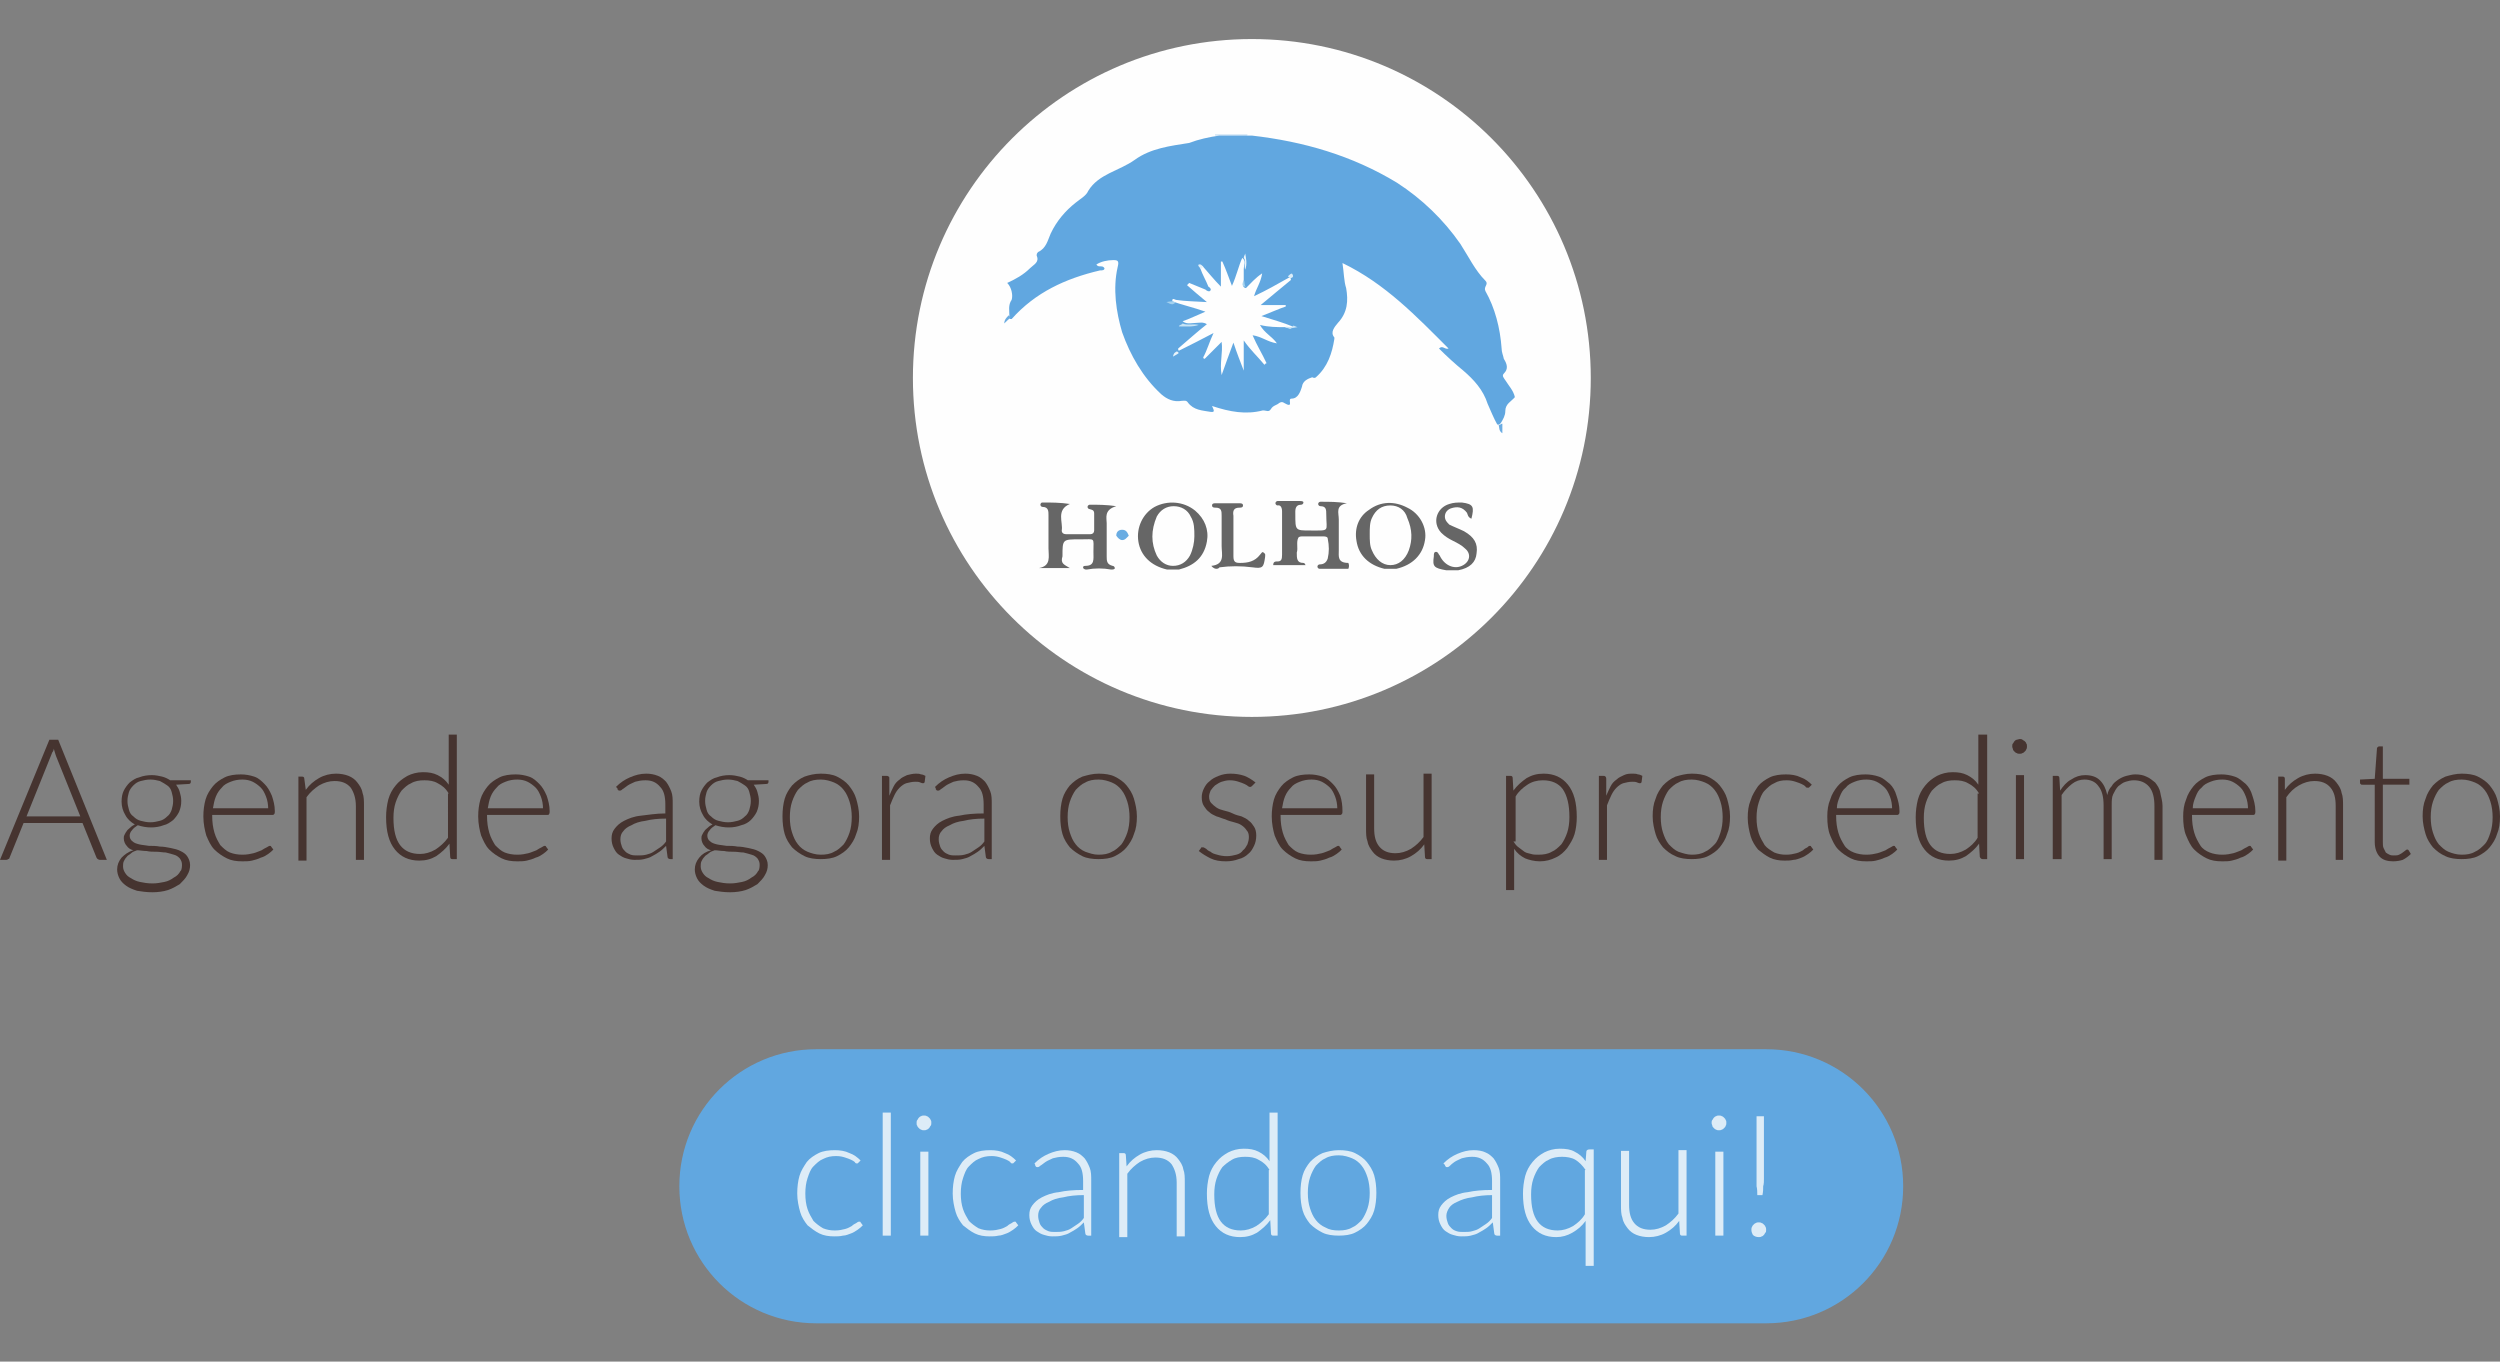 <?xml version="1.0" encoding="utf-8"?>
<!-- Generator: Adobe Illustrator 23.0.5, SVG Export Plug-In . SVG Version: 6.00 Build 0)  -->
<svg version="1.1" id="Camada_1" xmlns="http://www.w3.org/2000/svg" xmlns:xlink="http://www.w3.org/1999/xlink" x="0px" y="0px"
	 viewBox="0 0 339.3 184.8" style="enable-background:new 0 0 339.3 184.8;" xml:space="preserve">
<rect x="0" y="0" width="339.3" height="184.8" fill="#808080" stroke="none"/>
<style type="text/css">
	.st0{fill:#61A7E0;}
	.st1{fill:#FEFEFE;}
	.st2{fill:#D7E8F6;}
	.st3{fill:#666666;}
	.st4{fill:#69ACE2;}
	.st5{fill:#6BACE2;}
	.st6{fill:#C8E4F5;}
	.st7{fill:#EEF6FB;}
	.st8{fill:#CCE6F6;}
	.st9{fill:#A3D1EF;}
	.st10{fill:#A5D3EF;}
	.st11{fill:#E9F4FB;}
	.st12{fill:#E5F2FA;}
	.st13{fill:#DBEDF8;}
	.st14{fill:#463430;}
	.st15{fill:#DDECF7;}
</style>
<g>
	<path class="st0" d="M239.7,179.6H110.8c-10.3,0-18.6-8.3-18.6-18.6l0,0c0-10.3,8.3-18.6,18.6-18.6h128.9
		c10.3,0,18.6,8.3,18.6,18.6l0,0C258.3,171.3,250,179.6,239.7,179.6z"/>
</g>
<g>
	<circle class="st1" cx="169.9" cy="51.3" r="46"/>
	<g id="_x32_do4qt.tif_2_">
		<g>
			<path class="st2" d="M164.9,18.4v-0.2c1.4,0,3,0,4.4,0v0.2C167.9,19,166.3,19,164.9,18.4z"/>
			<g>
				<path class="st0" d="M165.5,18.4c1.4,0,3,0,4.4,0c7,0.8,13.6,2.7,19.7,6.4c3.4,2.2,6.3,5,8.6,8.3c1.1,1.7,2,3.6,3.4,5
					c0.5,0.5-0.3,0.8,0,1.4c1.3,2.3,2,5,2.2,7.8c0,0.5,0.2,0.9,0.3,1.4c0.5,0.8,0.6,1.4,0,2c-0.3,0.3,0,0.6,0.2,0.9
					c0.5,0.8,1.1,1.4,1.3,2.3c-0.5,0.6-1.3,0.9-1.3,1.9c0,0.6-0.3,1.1-0.6,1.6c-0.2,0.2-0.2,0.3-0.5,0.2c-0.5-0.9-0.9-1.9-1.3-2.8
					c-0.6-1.9-1.9-3.3-3.3-4.5c-1.1-0.9-2.2-1.9-3.3-3c0.5-0.5,0.8,0.2,1.3,0c-4.4-4.4-8.6-8.8-14.4-11.6c0.2,1.3,0.2,2.5,0.5,3.4
					c0.3,1.7,0.2,3.3-1.1,4.7c-0.5,0.6-1.1,1.3-0.5,2v0.2c-0.3,1.9-0.9,3.8-2.5,5.2c-0.2,0.2-0.5,0-0.5,0c-0.6,0.2-1.3,0.5-1.4,1.3
					c-0.2,0.6-0.5,1.6-1.4,1.6c-0.6,0,0.2,1.1-0.6,0.8c-0.5-0.2-0.6-0.5-1.1-0.2c-0.3,0.3-0.8,0.3-1.1,0.8c-0.3,0.5-0.6,0.2-1.1,0.2
					c-2.3,0.6-4.5,0.2-6.9-0.6c0.2,0.5,0.5,0.9-0.2,0.8c-1.1-0.2-2.3-0.2-3.1-1.3c-0.2-0.3-0.5-0.2-0.8-0.2c-1.1,0.2-2-0.2-2.8-0.9
					c-2.5-2.3-4.2-5.3-5.3-8.4c-0.8-2.7-1.3-5.9-0.6-8.9c0.2-0.8,0-0.9-0.6-0.9c-0.8,0-1.7,0.2-2.3,0.6c0.3,0.5,0.8,0,1.1,0.5
					c0,0.3-0.3,0.3-0.6,0.3c-4.7,1.1-8.8,3-12,6.6c-0.3,0-0.3,0-0.3-0.3c0-0.8-0.2-1.6,0.3-2.3c0.2-0.6,0-1.7-0.6-2.3
					c1.1-0.5,2.2-1.1,3.1-2c0.5-0.5,1.3-0.8,0.9-1.7c0-0.2,0-0.3,0.2-0.5c1.1-0.5,1.3-1.6,1.7-2.5c0.8-1.7,2-3.1,3.4-4.2
					c0.6-0.5,1.4-0.9,1.7-1.6c1.4-2.3,4.2-2.7,6.3-4.2c2.2-1.6,4.9-1.9,7.4-2.3C162.7,18.9,164.1,18.6,165.5,18.4z"/>
				<path class="st3" d="M183,77.2c-1.3,0-2.7,0-3.9,0c-0.2,0-0.3-0.2-0.3-0.3c0-0.2,0.2-0.3,0.3-0.3c0.5,0,0.9-0.2,1.1-0.8
					c0.2-0.9,0.2-1.7,0-2.7c0-0.3-0.5-0.3-0.6-0.3c-0.9,0-1.9,0-2.8,0c-0.2,0-0.5,0-0.6,0.2c-0.3,0.6,0,1.4-0.2,2
					c0,0.8,0,1.4,0.9,1.4c0.2,0,0.2,0.2,0.3,0.3c-1.6,0-3,0-4.4,0c0-0.5,0.3-0.5,0.6-0.5c0.5,0,0.6-0.3,0.6-0.9c0-2,0-3.9,0-5.9
					c0-0.5-0.2-0.9-0.6-0.8c-0.2,0-0.3-0.2-0.3-0.3c0-0.2,0.2-0.3,0.3-0.3c0.9,0,2,0,3,0c0.2,0,0.5,0,0.5,0.2c0,0.2-0.2,0.3-0.3,0.3
					c-0.9,0-0.8,0.8-0.8,1.3c0,2.2,0,2.2,2,2.2c2.8,0,2.2,0.2,2.2-2.2c0-0.6,0-1.1-0.8-1.1c-0.2,0-0.3-0.2-0.3-0.3
					c0-0.2,0.2-0.3,0.3-0.3c1.3,0,2.3,0,3.6,0.2c-1.6,0.3-1.1,1.3-1.1,2.2c0,1.4,0,2.8,0,4.2c0,0.8-0.2,1.7,1.3,1.7
					C183.2,76.9,183,77.1,183,77.2z"/>
				<path class="st3" d="M145.2,77.1c-1.4,0-2.8,0-4.2,0c1.7-0.3,1.3-1.6,1.3-2.7c0-1.6,0-3,0-4.5c0-0.5,0-1.1-0.8-1.1
					c-0.2,0-0.3-0.2-0.3-0.3c0-0.2,0.2-0.3,0.2-0.3c1.3,0,2.5,0,3.8,0.2c-1.9,0.8-0.9,2.5-1.1,3.6c0,0.3,0.2,0.5,0.6,0.5
					c1.1,0,2.2,0,3.3,0c0.3,0,0.5-0.2,0.5-0.5c0-0.8,0-1.6,0-2.3c0-0.5-0.3-0.5-0.6-0.6c-0.2,0-0.3-0.2-0.3-0.3
					c0-0.2,0.2-0.3,0.3-0.3c1.1,0,2.3,0,3.6,0.2c-1.7,0.5-1.3,1.6-1.3,2.3c0,1.6,0,3.1,0,4.5c0,0.6,0,1.1,0.8,1.3
					c0.2,0,0.3,0.2,0.3,0.3c0,0.2-0.3,0.2-0.5,0.2c-1.1-0.2-2.2-0.2-3.3,0c-0.2,0-0.3,0-0.5-0.2c0-0.2,0-0.3,0.3-0.3
					c1.3,0,1.1-0.9,1.1-1.9c0-2,0.3-1.7-1.7-1.7h-0.2c-2.3,0-2.3,0-2.3,2.3C143.9,76.5,144.4,76.6,145.2,77.1z"/>
				<path class="st3" d="M197.9,77.4c-0.5,0-1.1,0-1.6,0c-1.7-0.3-1.9-0.5-1.7-1.9c0-0.3,0-0.6,0.3-0.6c0.3,0,0.3,0.3,0.5,0.5
					c0.6,1.3,1.9,1.9,3,1.4c1.1-0.5,1.3-1.6,0.5-2.3c-0.5-0.5-1.1-0.8-1.7-1.1c-0.6-0.3-1.1-0.6-1.6-1.1c-1.3-1.4-0.6-3.4,1.1-3.9
					c0.6-0.2,1.1-0.2,1.7-0.2c1.6,0.2,1.7,0.6,1.3,2.2c-0.5-0.2-0.5-0.6-0.6-0.8c-0.6-0.8-1.3-0.9-2.2-0.6c-0.5,0.2-0.8,0.6-0.8,1.1
					c0,0.5,0.3,0.8,0.6,1.1c0.6,0.3,1.4,0.6,2,0.9c1.4,0.8,1.9,1.7,1.7,3C200.3,76.3,199.5,77.1,197.9,77.4z"/>
				<path class="st3" d="M164.4,76.8c1.9-0.2,1.4-1.6,1.4-2.7c0-1.4,0-2.7,0-4.1c0-0.6,0-1.1-0.8-1.1c-0.2,0-0.5,0-0.5-0.3
					c0-0.3,0.3-0.3,0.5-0.3c1.1,0,2,0,3.1,0c0.3,0,0.6,0,0.6,0.3c0,0.3-0.3,0.3-0.5,0.3c-0.8,0-0.9,0.5-0.8,1.1c0,1.9,0,3.6,0,5.5
					c0,0.8,0.3,0.9,0.9,0.9c1.1,0,2-0.2,2.7-1.1c0.2-0.2,0.3-0.5,0.5-0.3c0.3,0.2,0.2,0.3,0.2,0.6c-0.2,1.4-0.3,1.6-1.7,1.4
					c-1.6-0.2-3-0.2-4.5,0C165.4,77.2,164.9,77.4,164.4,76.8z"/>
				<path class="st4" d="M153.2,72.7c-0.3,0.3-0.5,0.6-0.9,0.6c-0.3,0-0.6-0.3-0.8-0.6c0-0.5,0.3-0.8,0.8-0.8S153,72.2,153.2,72.7z"
					/>
				<path class="st5" d="M203.4,57.7c0.2,0,0.3-0.2,0.5-0.2c0,0.3,0,0.8,0,1.3C203.4,58.5,203.5,58,203.4,57.7z"/>
				<path class="st5" d="M136.9,42.8c0,0,0.2,0.2,0.3,0.3c-0.3,0.2-0.6,0.5-0.9,0.8C136.3,43.4,136.6,43.1,136.9,42.8z"/>
				<path class="st1" d="M174.4,44.4c-1.1,0-2.2,0-3.4-0.3c0.6,1.1,1.7,1.6,2.3,2.5c-1.3-0.2-2-0.9-3.3-1.1c0.6,1.4,1.3,2.5,1.9,3.8
					c-0.2,0-0.2,0.2-0.3,0.2c-0.9-1.1-1.9-2-2.8-3.3c0,1.4,0,2.5,0,4.1c-0.5-1.3-0.9-2.3-1.4-3.8c-0.6,1.6-1.1,3-1.6,4.4
					c-0.3-1.6,0.2-3,0-4.5c-0.8,0.8-1.6,1.6-2.3,2.3c0,0-0.2,0-0.2-0.2c0.5-0.9,0.8-2,1.4-3.3c-1.7,0.9-3.1,1.6-4.5,2.3
					c-0.3,0.2-0.3,0-0.3-0.2c1.3-1.1,2.5-2.2,3.9-3.3c-0.5-0.3-0.8-0.2-1.1-0.2c-0.8,0-1.6,0.3-2.2-0.2c0.9-0.3,1.9-0.8,3.1-1.3
					c-1.7-0.6-3.1-0.9-4.5-1.4c0-0.5,0.2-0.3,0.5-0.2c1.3,0.2,2.7,0.2,4.2,0.3c-1.1-0.9-1.9-1.6-2.7-2.3c0.2-0.2,0.2-0.2,0.3-0.3
					c0.8,0.3,1.4,0.6,2.2,0.9c0.2,0.2,0.5,0.3,0.6,0.2c0.3-0.2,0-0.5-0.2-0.6c-0.3-0.8-0.8-1.6-1.1-2.5c0-0.3,0-0.3,0.3-0.3
					c0.8,0.9,1.6,1.9,2.5,2.8c0-1.3,0-2.3,0-3.4h0.2c0.5,1.1,0.8,2,1.3,3.3c0.6-1.3,0.9-2.7,1.4-3.8c0.6,0.5,0.2,0.9,0.2,1.6
					c0,0.5,0,0.9,0,1.6c0,0.3-0.3,0.8,0.3,0.9c0.6-0.6,1.3-1.4,2.2-2c-0.2,1.3-0.8,2-1.1,3.1c1.7-0.8,3.1-1.6,4.7-2.5
					c0.2,0,0.3,0,0.3,0.3c-1.3,1.1-2.7,2.2-4.1,3.4c1.3,0,2.3,0,3.4,0v0.2c-0.9,0.3-2,0.8-3.3,1.3c1.6,0.5,3,0.9,4.2,1.4
					C175.2,44.9,174.8,44.4,174.4,44.4z"/>
				<path class="st6" d="M160.5,43.9c0.6,0.3,1.4,0,2.2,0.2c-0.9,0.3-1.7,0.2-2.7,0.2C160,44.1,160.4,44.1,160.5,43.9z"/>
				<path class="st7" d="M169,36.6c-0.2-0.5,0.2-1.1-0.2-1.6c0-0.2,0.2-0.5,0.2-0.6C169.1,35,169.3,35.8,169,36.6z"/>
				<path class="st8" d="M174.4,44.4c0.3-0.2,0.8,0.2,1.1-0.2c0.2,0,0.5,0.2,0.6,0.2C175.5,44.5,174.9,44.7,174.4,44.4z"/>
				<path class="st9" d="M159.6,41.1c-0.2,0-0.3,0.2-0.5,0.2c-0.3,0-0.5-0.2-0.8-0.3C158.8,40.9,159.3,40.8,159.6,41.1z"/>
				<path class="st10" d="M169.1,38.9c-0.5,0-0.6-0.2-0.3-0.9C169,38.3,168.8,38.7,169.1,38.9z"/>
				<path class="st11" d="M159.7,47.7c0.2,0,0.2,0.2,0.3,0.2c-0.2,0.2-0.5,0.3-0.8,0.5C159.3,47.8,159.6,47.8,159.7,47.7z"/>
				<path class="st12" d="M163.3,36.2c-0.2,0.2-0.2,0.2-0.3,0.3c-0.2-0.2-0.5-0.5-0.3-0.6C163,35.8,163.2,36.1,163.3,36.2z"/>
				<path class="st13" d="M175.1,37.8c-0.2-0.2-0.2-0.2-0.3-0.3c0.2-0.2,0.5-0.5,0.6-0.3C175.7,37.7,175.2,37.7,175.1,37.8z"/>
				<path class="st3" d="M162.2,69.3c-1.6-1.3-3.8-1.4-5.5-0.5c-1.6,0.9-2.5,2.8-2.2,4.7c0.3,1.9,1.7,3.3,3.9,3.8c0.5,0,1.1,0,1.6,0
					c2-0.5,3.4-1.6,3.8-3.8C164.1,71.9,163.5,70.4,162.2,69.3z M161.5,75.4c-0.5,0.9-1.3,1.4-2.3,1.4c-0.9,0-1.7-0.5-2.2-1.4
					c-0.8-1.7-0.8-3.4,0-5.3c0.5-0.9,1.3-1.4,2.3-1.4s1.9,0.5,2.3,1.4c0.5,0.8,0.5,1.7,0.5,2.7C162.1,73.6,161.9,74.6,161.5,75.4z"
					/>
				<path class="st3" d="M191,68.9c-1.7-0.9-3.6-0.9-5.2,0.3c-1.4,0.9-2,2.5-1.7,4.2c0.3,2,1.7,3.3,3.8,3.8c0.5,0,1.1,0,1.6,0
					c2.2-0.5,3.6-1.9,3.9-3.9C193.7,71.6,192.7,69.7,191,68.9z M191.2,74.7c-0.5,1.3-1.4,2-2.5,2s-2-0.8-2.5-2
					c-0.3-0.6-0.3-1.4-0.3-2.2c0-0.8,0-1.6,0.3-2.2c0.5-1.1,1.3-1.7,2.5-1.7c1.1,0,2,0.6,2.3,1.7C191.7,71.9,191.7,73.3,191.2,74.7z
					"/>
			</g>
		</g>
	</g>
</g>
<g>
	<path class="st14" d="M14.5,116.7h-0.9c-0.1,0-0.2,0-0.3-0.1c-0.1,0-0.1-0.1-0.2-0.2l-1.9-4.7h-8l-1.9,4.7c0,0.1-0.1,0.2-0.2,0.2
		c-0.1,0.1-0.2,0.1-0.3,0.1H0l6.7-16.3h1.2L14.5,116.7z M10.9,110.8l-3.3-8.2c-0.1-0.3-0.2-0.6-0.3-1c0,0.2-0.1,0.4-0.2,0.5
		c-0.1,0.2-0.1,0.3-0.2,0.5l-3.3,8.2H10.9z"/>
	<path class="st14" d="M25.9,105.7v0.4c0,0.2-0.1,0.3-0.3,0.3l-1.7,0.1c0.2,0.3,0.4,0.6,0.5,1c0.1,0.4,0.2,0.7,0.2,1.2
		c0,0.6-0.1,1-0.3,1.5c-0.2,0.4-0.5,0.8-0.8,1.1c-0.4,0.3-0.8,0.6-1.3,0.7c-0.5,0.2-1.1,0.3-1.7,0.3c-0.6,0-1.2-0.1-1.8-0.3
		c-0.3,0.2-0.6,0.4-0.8,0.7c-0.2,0.2-0.3,0.5-0.3,0.7c0,0.3,0.1,0.6,0.4,0.8c0.2,0.2,0.5,0.3,0.9,0.4c0.4,0.1,0.8,0.1,1.3,0.2
		c0.5,0,1,0,1.5,0.1c0.5,0,1,0.1,1.5,0.2c0.5,0.1,0.9,0.2,1.3,0.4c0.4,0.2,0.7,0.4,0.9,0.7c0.2,0.3,0.4,0.7,0.4,1.2
		c0,0.5-0.1,0.9-0.4,1.4c-0.2,0.4-0.6,0.8-1,1.2c-0.5,0.3-1,0.6-1.6,0.8c-0.6,0.2-1.4,0.3-2.1,0.3c-0.8,0-1.5-0.1-2.1-0.2
		c-0.6-0.2-1.1-0.4-1.5-0.7c-0.4-0.3-0.7-0.6-0.9-1c-0.2-0.4-0.3-0.8-0.3-1.2c0-0.6,0.2-1.1,0.6-1.6c0.4-0.4,0.9-0.8,1.6-1
		c-0.4-0.1-0.7-0.3-0.9-0.6c-0.2-0.2-0.4-0.6-0.4-1c0-0.2,0-0.3,0.1-0.5c0.1-0.2,0.2-0.4,0.3-0.5c0.1-0.2,0.3-0.3,0.5-0.5
		c0.2-0.2,0.4-0.3,0.6-0.4c-0.5-0.3-1-0.7-1.3-1.3c-0.3-0.5-0.5-1.1-0.5-1.8c0-0.6,0.1-1.1,0.3-1.5c0.2-0.4,0.5-0.8,0.8-1.1
		c0.4-0.3,0.8-0.6,1.3-0.7c0.5-0.2,1.1-0.3,1.7-0.3c0.5,0,1,0.1,1.4,0.2c0.4,0.1,0.8,0.3,1.1,0.5H25.9z M24.7,117.4
		c0-0.4-0.1-0.6-0.3-0.9c-0.2-0.2-0.4-0.4-0.8-0.5c-0.3-0.1-0.7-0.2-1.1-0.3c-0.4,0-0.8-0.1-1.3-0.1c-0.4,0-0.9,0-1.3-0.1
		c-0.5,0-0.9-0.1-1.3-0.1c-0.3,0.1-0.6,0.2-0.8,0.4c-0.2,0.2-0.5,0.3-0.6,0.5c-0.2,0.2-0.3,0.4-0.4,0.6s-0.1,0.5-0.1,0.7
		c0,0.3,0.1,0.6,0.3,0.9c0.2,0.3,0.4,0.5,0.8,0.7c0.3,0.2,0.7,0.4,1.2,0.5s1,0.2,1.7,0.2c0.6,0,1.1-0.1,1.6-0.2
		c0.5-0.1,0.9-0.3,1.3-0.6c0.4-0.2,0.7-0.5,0.9-0.9C24.6,118.2,24.7,117.8,24.7,117.4z M20.4,111.6c0.5,0,0.9-0.1,1.3-0.2
		c0.4-0.1,0.7-0.3,1-0.6c0.3-0.2,0.5-0.6,0.6-0.9c0.1-0.4,0.2-0.7,0.2-1.2s-0.1-0.8-0.2-1.2c-0.1-0.4-0.3-0.7-0.6-0.9
		c-0.3-0.2-0.6-0.4-1-0.6c-0.4-0.1-0.8-0.2-1.3-0.2s-0.9,0.1-1.3,0.2c-0.4,0.1-0.7,0.3-1,0.6c-0.3,0.3-0.5,0.6-0.6,0.9
		c-0.1,0.4-0.2,0.7-0.2,1.2s0.1,0.8,0.2,1.2c0.1,0.4,0.3,0.7,0.6,0.9c0.3,0.3,0.6,0.5,1,0.6C19.5,111.5,19.9,111.6,20.4,111.6z"/>
	<path class="st14" d="M28.8,110.5v0.2c0,0.9,0.1,1.6,0.3,2.3c0.2,0.7,0.5,1.2,0.8,1.7c0.4,0.4,0.8,0.8,1.3,1
		c0.5,0.2,1.1,0.3,1.7,0.3c0.6,0,1.1-0.1,1.5-0.2c0.4-0.1,0.8-0.3,1.1-0.4c0.3-0.2,0.5-0.3,0.7-0.4c0.2-0.1,0.3-0.2,0.4-0.2
		c0.1,0,0.2,0,0.2,0.1l0.3,0.4c-0.2,0.2-0.4,0.4-0.7,0.6c-0.3,0.2-0.6,0.4-1,0.5c-0.4,0.2-0.8,0.3-1.2,0.4c-0.4,0.1-0.9,0.1-1.3,0.1
		c-0.8,0-1.5-0.1-2.1-0.4c-0.6-0.3-1.2-0.7-1.7-1.2c-0.5-0.5-0.8-1.2-1.1-1.9c-0.2-0.7-0.4-1.6-0.4-2.6c0-0.8,0.1-1.6,0.3-2.3
		c0.2-0.7,0.6-1.3,1-1.8c0.4-0.5,1-0.9,1.6-1.2c0.6-0.3,1.4-0.4,2.2-0.4c0.6,0,1.2,0.1,1.8,0.3c0.6,0.2,1,0.6,1.4,1
		c0.4,0.4,0.7,0.9,1,1.6c0.2,0.6,0.4,1.3,0.4,2.1c0,0.2,0,0.3-0.1,0.4s-0.1,0.1-0.2,0.1H28.8z M36.4,109.8c0-0.6-0.1-1.2-0.3-1.7
		c-0.2-0.5-0.4-0.9-0.7-1.2c-0.3-0.3-0.7-0.6-1.1-0.8c-0.4-0.2-0.9-0.3-1.4-0.3c-0.6,0-1.1,0.1-1.6,0.3c-0.5,0.2-0.9,0.4-1.2,0.8
		c-0.3,0.3-0.6,0.7-0.8,1.2c-0.2,0.5-0.3,1-0.4,1.6H36.4z"/>
	<path class="st14" d="M41.5,107.2c0.5-0.7,1.1-1.2,1.8-1.6c0.7-0.4,1.5-0.6,2.3-0.6c0.6,0,1.2,0.1,1.7,0.3c0.5,0.2,0.9,0.5,1.2,0.9
		c0.3,0.4,0.6,0.8,0.7,1.4c0.2,0.5,0.2,1.1,0.2,1.8v7.3h-1.1v-7.3c0-1.1-0.3-1.9-0.7-2.5c-0.5-0.6-1.2-0.9-2.2-0.9
		c-0.7,0-1.4,0.2-2.1,0.6c-0.6,0.4-1.2,0.9-1.7,1.6v8.6h-1.1v-11.4H41c0.2,0,0.3,0.1,0.3,0.3L41.5,107.2z"/>
	<path class="st14" d="M62,99.9v16.7h-0.6c-0.2,0-0.3-0.1-0.3-0.3l-0.1-1.8c-0.5,0.7-1.1,1.2-1.8,1.7c-0.7,0.4-1.4,0.6-2.3,0.6
		c-1.4,0-2.5-0.5-3.3-1.5c-0.8-1-1.2-2.4-1.2-4.4c0-0.8,0.1-1.6,0.3-2.4c0.2-0.7,0.5-1.3,1-1.9c0.4-0.5,0.9-0.9,1.6-1.3
		c0.6-0.3,1.3-0.5,2.1-0.5c0.8,0,1.4,0.1,2,0.4c0.6,0.3,1.1,0.7,1.5,1.3v-6.8H62z M60.9,107.7c-0.4-0.7-0.9-1.1-1.5-1.4
		c-0.5-0.3-1.1-0.4-1.8-0.4c-0.7,0-1.3,0.1-1.8,0.4c-0.5,0.2-0.9,0.6-1.3,1c-0.3,0.4-0.6,1-0.8,1.6c-0.2,0.6-0.3,1.3-0.3,2.1
		c0,1.7,0.3,2.9,0.9,3.7c0.6,0.8,1.5,1.2,2.7,1.2c0.7,0,1.4-0.2,2.1-0.6c0.6-0.4,1.2-0.9,1.7-1.6V107.7z"/>
	<path class="st14" d="M66.1,110.5v0.2c0,0.9,0.1,1.6,0.3,2.3c0.2,0.7,0.5,1.2,0.8,1.7c0.4,0.4,0.8,0.8,1.3,1
		c0.5,0.2,1.1,0.3,1.7,0.3c0.6,0,1.1-0.1,1.5-0.2c0.4-0.1,0.8-0.3,1.1-0.4c0.3-0.2,0.5-0.3,0.7-0.4c0.2-0.1,0.3-0.2,0.4-0.2
		c0.1,0,0.2,0,0.2,0.1l0.3,0.4c-0.2,0.2-0.4,0.4-0.7,0.6s-0.6,0.4-1,0.5c-0.4,0.2-0.8,0.3-1.2,0.4c-0.4,0.1-0.9,0.1-1.3,0.1
		c-0.8,0-1.5-0.1-2.1-0.4c-0.6-0.3-1.2-0.7-1.7-1.2c-0.5-0.5-0.8-1.2-1.1-1.9c-0.2-0.7-0.4-1.6-0.4-2.6c0-0.8,0.1-1.6,0.3-2.3
		c0.2-0.7,0.6-1.3,1-1.8s1-0.9,1.6-1.2c0.6-0.3,1.4-0.4,2.2-0.4c0.6,0,1.2,0.1,1.8,0.3c0.6,0.2,1,0.6,1.4,1c0.4,0.4,0.7,0.9,1,1.6
		c0.2,0.6,0.4,1.3,0.4,2.1c0,0.2,0,0.3-0.1,0.4c0,0.1-0.1,0.1-0.2,0.1H66.1z M73.7,109.8c0-0.6-0.1-1.2-0.3-1.7
		c-0.2-0.5-0.4-0.9-0.7-1.2c-0.3-0.3-0.7-0.6-1.1-0.8c-0.4-0.2-0.9-0.3-1.4-0.3c-0.6,0-1.1,0.1-1.6,0.3c-0.5,0.2-0.9,0.4-1.2,0.8
		c-0.3,0.3-0.6,0.7-0.8,1.2c-0.2,0.5-0.3,1-0.4,1.6H73.7z"/>
	<path class="st14" d="M83.6,106.8c0.6-0.6,1.2-1,1.9-1.3c0.7-0.3,1.4-0.5,2.2-0.5c0.6,0,1.1,0.1,1.6,0.3c0.5,0.2,0.8,0.5,1.1,0.8
		c0.3,0.4,0.5,0.8,0.7,1.3c0.2,0.5,0.2,1.1,0.2,1.7v7.5H91c-0.2,0-0.4-0.1-0.4-0.3l-0.2-1.5c-0.3,0.3-0.6,0.6-0.9,0.8
		c-0.3,0.2-0.6,0.4-1,0.6c-0.3,0.2-0.7,0.3-1.1,0.4s-0.8,0.1-1.3,0.1c-0.4,0-0.8-0.1-1.1-0.2c-0.4-0.1-0.7-0.3-1-0.5
		c-0.3-0.2-0.5-0.5-0.7-0.9c-0.2-0.4-0.3-0.8-0.3-1.3c0-0.5,0.1-0.9,0.4-1.3s0.7-0.8,1.3-1.1s1.3-0.6,2.3-0.7s2-0.3,3.3-0.3v-1.2
		c0-1.1-0.2-1.9-0.7-2.4c-0.5-0.6-1.1-0.9-2-0.9c-0.6,0-1,0.1-1.4,0.2c-0.4,0.2-0.7,0.3-1,0.5s-0.5,0.4-0.7,0.5
		c-0.2,0.2-0.3,0.2-0.4,0.2c-0.1,0-0.2,0-0.2-0.1c-0.1,0-0.1-0.1-0.1-0.2L83.6,106.8z M90.4,111.1c-1.1,0-2,0.1-2.8,0.3
		c-0.8,0.1-1.4,0.3-1.9,0.6c-0.5,0.2-0.9,0.5-1.1,0.8c-0.3,0.3-0.4,0.7-0.4,1.1c0,0.4,0.1,0.7,0.2,1c0.1,0.3,0.3,0.5,0.5,0.7
		c0.2,0.2,0.5,0.3,0.7,0.4c0.3,0.1,0.6,0.1,0.9,0.1c0.4,0,0.8,0,1.2-0.1c0.4-0.1,0.7-0.2,1-0.4c0.3-0.2,0.6-0.4,0.9-0.6
		c0.3-0.2,0.6-0.5,0.8-0.8V111.1z"/>
	<path class="st14" d="M104.3,105.7v0.4c0,0.2-0.1,0.3-0.3,0.3l-1.7,0.1c0.2,0.3,0.4,0.6,0.5,1c0.1,0.4,0.2,0.7,0.2,1.2
		c0,0.6-0.1,1-0.3,1.5c-0.2,0.4-0.5,0.8-0.8,1.1s-0.8,0.6-1.3,0.7c-0.5,0.2-1.1,0.3-1.7,0.3c-0.6,0-1.2-0.1-1.8-0.3
		c-0.3,0.2-0.6,0.4-0.8,0.7c-0.2,0.2-0.3,0.5-0.3,0.7c0,0.3,0.1,0.6,0.4,0.8c0.2,0.2,0.5,0.3,0.9,0.4c0.4,0.1,0.8,0.1,1.3,0.2
		c0.5,0,1,0,1.5,0.1c0.5,0,1,0.1,1.5,0.2c0.5,0.1,0.9,0.2,1.3,0.4c0.4,0.2,0.7,0.4,0.9,0.7c0.2,0.3,0.4,0.7,0.4,1.2
		c0,0.5-0.1,0.9-0.4,1.4c-0.2,0.4-0.6,0.8-1,1.2c-0.5,0.3-1,0.6-1.6,0.8s-1.4,0.3-2.1,0.3c-0.8,0-1.5-0.1-2.1-0.2
		c-0.6-0.2-1.1-0.4-1.5-0.7c-0.4-0.3-0.7-0.6-0.9-1c-0.2-0.4-0.3-0.8-0.3-1.2c0-0.6,0.2-1.1,0.6-1.6s0.9-0.8,1.6-1
		c-0.4-0.1-0.7-0.3-0.9-0.6c-0.2-0.2-0.4-0.6-0.4-1c0-0.2,0-0.3,0.1-0.5c0.1-0.2,0.2-0.4,0.3-0.5c0.1-0.2,0.3-0.3,0.5-0.5
		c0.2-0.2,0.4-0.3,0.6-0.4c-0.5-0.3-1-0.7-1.3-1.3c-0.3-0.5-0.5-1.1-0.5-1.8c0-0.6,0.1-1.1,0.3-1.5c0.2-0.4,0.5-0.8,0.8-1.1
		c0.4-0.3,0.8-0.6,1.3-0.7c0.5-0.2,1.1-0.3,1.7-0.3c0.5,0,1,0.1,1.4,0.2c0.4,0.1,0.8,0.3,1.1,0.5H104.3z M103.1,117.4
		c0-0.4-0.1-0.6-0.3-0.9c-0.2-0.2-0.4-0.4-0.8-0.5c-0.3-0.1-0.7-0.2-1.1-0.3c-0.4,0-0.8-0.1-1.3-0.1c-0.4,0-0.9,0-1.3-0.1
		c-0.5,0-0.9-0.1-1.3-0.1c-0.3,0.1-0.6,0.2-0.8,0.4c-0.2,0.2-0.5,0.3-0.6,0.5c-0.2,0.2-0.3,0.4-0.4,0.6c-0.1,0.2-0.1,0.5-0.1,0.7
		c0,0.3,0.1,0.6,0.3,0.9c0.2,0.3,0.4,0.5,0.8,0.7c0.3,0.2,0.7,0.4,1.2,0.5s1,0.2,1.7,0.2c0.6,0,1.1-0.1,1.6-0.2
		c0.5-0.1,0.9-0.3,1.3-0.6c0.4-0.2,0.7-0.5,0.9-0.9C103,118.2,103.1,117.8,103.1,117.4z M98.8,111.6c0.5,0,0.9-0.1,1.3-0.2
		c0.4-0.1,0.7-0.3,1-0.6c0.3-0.2,0.5-0.6,0.6-0.9c0.1-0.4,0.2-0.7,0.2-1.2s-0.1-0.8-0.2-1.2c-0.1-0.4-0.3-0.7-0.6-0.9
		c-0.3-0.2-0.6-0.4-1-0.6c-0.4-0.1-0.8-0.2-1.3-0.2s-0.9,0.1-1.3,0.2c-0.4,0.1-0.7,0.3-1,0.6c-0.3,0.3-0.5,0.6-0.6,0.9
		c-0.1,0.4-0.2,0.7-0.2,1.2s0.1,0.8,0.2,1.2c0.1,0.4,0.3,0.7,0.6,0.9c0.3,0.3,0.6,0.5,1,0.6C97.9,111.5,98.3,111.6,98.8,111.6z"/>
	<path class="st14" d="M111.4,105c0.8,0,1.6,0.1,2.2,0.4c0.6,0.3,1.2,0.7,1.6,1.2c0.4,0.5,0.8,1.1,1,1.8c0.2,0.7,0.4,1.5,0.4,2.4
		c0,0.9-0.1,1.7-0.4,2.4c-0.2,0.7-0.6,1.3-1,1.8c-0.4,0.5-1,0.9-1.6,1.2s-1.4,0.4-2.2,0.4c-0.8,0-1.6-0.1-2.2-0.4
		c-0.6-0.3-1.2-0.7-1.7-1.2c-0.4-0.5-0.8-1.1-1-1.8c-0.2-0.7-0.3-1.5-0.3-2.4c0-0.9,0.1-1.7,0.3-2.4c0.2-0.7,0.6-1.3,1-1.8
		c0.5-0.5,1-0.9,1.7-1.2C109.8,105.2,110.5,105,111.4,105z M111.4,116c0.7,0,1.3-0.1,1.8-0.4c0.5-0.2,0.9-0.6,1.3-1
		c0.3-0.4,0.6-1,0.8-1.6c0.2-0.6,0.3-1.3,0.3-2.1c0-0.7-0.1-1.5-0.3-2.1c-0.2-0.6-0.4-1.1-0.8-1.6c-0.3-0.4-0.8-0.8-1.3-1
		c-0.5-0.2-1.1-0.4-1.8-0.4c-0.7,0-1.3,0.1-1.8,0.4c-0.5,0.2-0.9,0.6-1.3,1c-0.3,0.4-0.6,1-0.8,1.6c-0.2,0.6-0.3,1.3-0.3,2.1
		c0,0.8,0.1,1.5,0.3,2.1c0.2,0.6,0.4,1.1,0.8,1.6c0.3,0.4,0.8,0.8,1.3,1C110.1,115.8,110.7,116,111.4,116z"/>
	<path class="st14" d="M120.7,108c0.2-0.5,0.4-0.9,0.6-1.3c0.2-0.4,0.5-0.7,0.8-0.9c0.3-0.3,0.6-0.4,1-0.6c0.4-0.1,0.8-0.2,1.2-0.2
		c0.2,0,0.5,0,0.7,0.1c0.2,0,0.4,0.1,0.6,0.2l-0.1,0.8c0,0.1-0.1,0.2-0.2,0.2c-0.1,0-0.2,0-0.4-0.1c-0.2-0.1-0.4-0.1-0.7-0.1
		c-0.4,0-0.8,0.1-1.2,0.2c-0.3,0.1-0.6,0.3-0.9,0.6c-0.3,0.3-0.5,0.6-0.7,1c-0.2,0.4-0.4,0.9-0.6,1.4v7.4h-1.1v-11.4h0.6
		c0.1,0,0.2,0,0.3,0.1c0.1,0,0.1,0.1,0.1,0.3L120.7,108z"/>
	<path class="st14" d="M126.9,106.8c0.6-0.6,1.2-1,1.9-1.3c0.7-0.3,1.4-0.5,2.2-0.5c0.6,0,1.1,0.1,1.6,0.3c0.5,0.2,0.8,0.5,1.1,0.8
		c0.3,0.4,0.5,0.8,0.7,1.3c0.2,0.5,0.2,1.1,0.2,1.7v7.5h-0.4c-0.2,0-0.4-0.1-0.4-0.3l-0.2-1.5c-0.3,0.3-0.6,0.6-0.9,0.8
		c-0.3,0.2-0.6,0.4-1,0.6c-0.3,0.2-0.7,0.3-1.1,0.4c-0.4,0.1-0.8,0.1-1.3,0.1c-0.4,0-0.8-0.1-1.1-0.2c-0.4-0.1-0.7-0.3-1-0.5
		c-0.3-0.2-0.5-0.5-0.7-0.9c-0.2-0.4-0.3-0.8-0.3-1.3c0-0.5,0.1-0.9,0.4-1.3c0.3-0.4,0.7-0.8,1.3-1.1s1.3-0.6,2.3-0.7
		c0.9-0.2,2-0.3,3.3-0.3v-1.2c0-1.1-0.2-1.9-0.7-2.4c-0.5-0.6-1.1-0.9-2-0.9c-0.6,0-1,0.1-1.4,0.2c-0.4,0.2-0.7,0.3-1,0.5
		s-0.5,0.4-0.7,0.5c-0.2,0.2-0.3,0.2-0.4,0.2c-0.1,0-0.2,0-0.2-0.1c-0.1,0-0.1-0.1-0.1-0.2L126.9,106.8z M133.6,111.1
		c-1.1,0-2,0.1-2.8,0.3c-0.8,0.1-1.4,0.3-1.9,0.6c-0.5,0.2-0.9,0.5-1.1,0.8c-0.3,0.3-0.4,0.7-0.4,1.1c0,0.4,0.1,0.7,0.2,1
		c0.1,0.3,0.3,0.5,0.5,0.7c0.2,0.2,0.5,0.3,0.7,0.4c0.3,0.1,0.6,0.1,0.9,0.1c0.4,0,0.8,0,1.2-0.1c0.4-0.1,0.7-0.2,1-0.4
		c0.3-0.2,0.6-0.4,0.9-0.6c0.3-0.2,0.6-0.5,0.8-0.8V111.1z"/>
	<path class="st14" d="M149.1,105c0.8,0,1.6,0.1,2.2,0.4c0.6,0.3,1.2,0.7,1.6,1.2c0.4,0.5,0.8,1.1,1,1.8c0.2,0.7,0.4,1.5,0.4,2.4
		c0,0.9-0.1,1.7-0.4,2.4c-0.2,0.7-0.6,1.3-1,1.8c-0.4,0.5-1,0.9-1.6,1.2s-1.4,0.4-2.2,0.4c-0.8,0-1.6-0.1-2.2-0.4
		c-0.6-0.3-1.2-0.7-1.7-1.2c-0.4-0.5-0.8-1.1-1-1.8c-0.2-0.7-0.3-1.5-0.3-2.4c0-0.9,0.1-1.7,0.3-2.4c0.2-0.7,0.6-1.3,1-1.8
		c0.5-0.5,1-0.9,1.7-1.2C147.6,105.2,148.3,105,149.1,105z M149.1,116c0.7,0,1.3-0.1,1.8-0.4c0.5-0.2,0.9-0.6,1.3-1
		c0.3-0.4,0.6-1,0.8-1.6c0.2-0.6,0.3-1.3,0.3-2.1c0-0.7-0.1-1.5-0.3-2.1c-0.2-0.6-0.4-1.1-0.8-1.6c-0.3-0.4-0.8-0.8-1.3-1
		c-0.5-0.2-1.1-0.4-1.8-0.4c-0.7,0-1.3,0.1-1.8,0.4c-0.5,0.2-0.9,0.6-1.3,1c-0.3,0.4-0.6,1-0.8,1.6c-0.2,0.6-0.3,1.3-0.3,2.1
		c0,0.8,0.1,1.5,0.3,2.1c0.2,0.6,0.4,1.1,0.8,1.6c0.3,0.4,0.8,0.8,1.3,1C147.9,115.8,148.4,116,149.1,116z"/>
	<path class="st14" d="M170,106.6c-0.1,0.1-0.2,0.2-0.3,0.2c-0.1,0-0.2,0-0.3-0.1s-0.3-0.2-0.5-0.3c-0.2-0.1-0.5-0.2-0.8-0.3
		c-0.3-0.1-0.7-0.2-1.2-0.2c-0.4,0-0.8,0.1-1.1,0.2c-0.3,0.1-0.6,0.3-0.9,0.5c-0.2,0.2-0.4,0.4-0.6,0.7c-0.1,0.3-0.2,0.5-0.2,0.8
		c0,0.4,0.1,0.7,0.3,0.9c0.2,0.2,0.4,0.4,0.7,0.6c0.3,0.2,0.6,0.3,1,0.4c0.4,0.1,0.8,0.2,1.2,0.4s0.8,0.3,1.2,0.4
		c0.4,0.2,0.7,0.3,1,0.6c0.3,0.2,0.5,0.5,0.7,0.8s0.3,0.7,0.3,1.2c0,0.5-0.1,1-0.3,1.4c-0.2,0.4-0.4,0.8-0.8,1.1
		c-0.3,0.3-0.8,0.6-1.3,0.7c-0.5,0.2-1.1,0.3-1.7,0.3c-0.8,0-1.5-0.1-2.1-0.4c-0.6-0.3-1.1-0.6-1.6-1l0.3-0.4c0-0.1,0.1-0.1,0.1-0.1
		c0.1,0,0.1,0,0.2,0c0.1,0,0.2,0.1,0.4,0.2c0.1,0.1,0.3,0.3,0.6,0.4c0.2,0.2,0.5,0.3,0.9,0.4c0.3,0.1,0.8,0.2,1.3,0.2
		c0.5,0,0.9-0.1,1.3-0.2c0.4-0.1,0.7-0.3,0.9-0.6c0.3-0.2,0.4-0.5,0.6-0.8c0.1-0.3,0.2-0.6,0.2-1c0-0.4-0.1-0.7-0.3-0.9
		c-0.2-0.3-0.4-0.5-0.7-0.7c-0.3-0.2-0.6-0.3-1-0.4c-0.4-0.1-0.8-0.2-1.2-0.4c-0.4-0.1-0.8-0.3-1.2-0.4c-0.4-0.2-0.7-0.3-1-0.6
		c-0.3-0.2-0.5-0.5-0.7-0.8c-0.2-0.3-0.3-0.7-0.3-1.2c0-0.4,0.1-0.8,0.3-1.2c0.2-0.4,0.4-0.7,0.8-1c0.3-0.3,0.7-0.5,1.2-0.7
		c0.5-0.2,1-0.3,1.6-0.3c0.7,0,1.3,0.1,1.9,0.3c0.5,0.2,1,0.5,1.5,0.9L170,106.6z"/>
	<path class="st14" d="M173.8,110.5v0.2c0,0.9,0.1,1.6,0.3,2.3c0.2,0.7,0.5,1.2,0.8,1.7c0.4,0.4,0.8,0.8,1.3,1
		c0.5,0.2,1.1,0.3,1.7,0.3c0.6,0,1.1-0.1,1.5-0.2c0.4-0.1,0.8-0.3,1.1-0.4c0.3-0.2,0.5-0.3,0.7-0.4c0.2-0.1,0.3-0.2,0.4-0.2
		c0.1,0,0.2,0,0.2,0.1l0.3,0.4c-0.2,0.2-0.4,0.4-0.7,0.6c-0.3,0.2-0.6,0.4-1,0.5c-0.4,0.2-0.8,0.3-1.2,0.4c-0.4,0.1-0.9,0.1-1.3,0.1
		c-0.8,0-1.5-0.1-2.1-0.4c-0.6-0.3-1.2-0.7-1.7-1.2c-0.5-0.5-0.8-1.2-1.1-1.9c-0.2-0.7-0.4-1.6-0.4-2.6c0-0.8,0.1-1.6,0.3-2.3
		c0.2-0.7,0.6-1.3,1-1.8c0.4-0.5,1-0.9,1.6-1.2c0.6-0.3,1.4-0.4,2.2-0.4c0.6,0,1.2,0.1,1.8,0.3c0.6,0.2,1,0.6,1.4,1s0.7,0.9,1,1.6
		c0.2,0.6,0.3,1.3,0.3,2.1c0,0.2,0,0.3-0.1,0.4s-0.1,0.1-0.2,0.1H173.8z M181.5,109.8c0-0.6-0.1-1.2-0.3-1.7
		c-0.2-0.5-0.4-0.9-0.7-1.2c-0.3-0.3-0.7-0.6-1.1-0.8c-0.4-0.2-0.9-0.3-1.4-0.3c-0.6,0-1.1,0.1-1.6,0.3c-0.5,0.2-0.9,0.4-1.2,0.8
		c-0.3,0.3-0.6,0.7-0.8,1.2c-0.2,0.5-0.3,1-0.4,1.6H181.5z"/>
	<path class="st14" d="M194.3,105.2v11.4h-0.6c-0.2,0-0.3-0.1-0.3-0.3l-0.1-1.7c-0.5,0.7-1.1,1.2-1.8,1.6c-0.7,0.4-1.5,0.6-2.3,0.6
		c-0.6,0-1.2-0.1-1.7-0.3c-0.5-0.2-0.9-0.5-1.2-0.9c-0.3-0.4-0.6-0.8-0.7-1.4c-0.2-0.5-0.2-1.1-0.2-1.8v-7.3h1.1v7.3
		c0,1.1,0.2,1.9,0.7,2.5c0.5,0.6,1.2,0.9,2.2,0.9c0.7,0,1.4-0.2,2.1-0.6c0.6-0.4,1.2-0.9,1.7-1.6v-8.6H194.3z"/>
	<path class="st14" d="M205.4,107.3c0.5-0.7,1.1-1.2,1.8-1.7c0.7-0.4,1.4-0.6,2.3-0.6c1.4,0,2.5,0.5,3.3,1.5c0.8,1,1.2,2.4,1.2,4.4
		c0,0.8-0.1,1.6-0.3,2.3c-0.2,0.7-0.6,1.3-1,1.9c-0.4,0.5-0.9,1-1.6,1.3c-0.6,0.3-1.3,0.5-2.1,0.5c-0.8,0-1.5-0.2-2-0.4
		c-0.6-0.3-1.1-0.7-1.5-1.3v5.6h-1.1v-15.5h0.6c0.2,0,0.3,0.1,0.3,0.3L205.4,107.3z M205.4,114.2c0.2,0.3,0.4,0.6,0.7,0.8
		s0.5,0.4,0.8,0.6c0.3,0.2,0.6,0.2,0.9,0.3c0.3,0.1,0.6,0.1,1,0.1c0.7,0,1.3-0.1,1.8-0.4c0.5-0.2,0.9-0.6,1.3-1
		c0.3-0.4,0.6-1,0.8-1.6c0.2-0.6,0.3-1.3,0.3-2.1c0-1.7-0.3-2.9-0.9-3.8c-0.6-0.8-1.5-1.2-2.7-1.2c-0.8,0-1.5,0.2-2.1,0.6
		c-0.6,0.4-1.2,0.9-1.6,1.6V114.2z"/>
	<path class="st14" d="M218,108c0.2-0.5,0.4-0.9,0.6-1.3c0.2-0.4,0.5-0.7,0.8-0.9c0.3-0.3,0.6-0.4,1-0.6s0.8-0.2,1.2-0.2
		c0.2,0,0.5,0,0.7,0.1c0.2,0,0.4,0.1,0.6,0.2l-0.1,0.8c0,0.1-0.1,0.2-0.2,0.2c-0.1,0-0.2,0-0.4-0.1c-0.2-0.1-0.4-0.1-0.7-0.1
		c-0.4,0-0.8,0.1-1.2,0.2c-0.3,0.1-0.6,0.3-0.9,0.6c-0.3,0.3-0.5,0.6-0.7,1c-0.2,0.4-0.4,0.9-0.6,1.4v7.4H217v-11.4h0.6
		c0.1,0,0.2,0,0.3,0.1c0,0,0.1,0.1,0.1,0.3L218,108z"/>
	<path class="st14" d="M229.6,105c0.8,0,1.6,0.1,2.2,0.4c0.6,0.3,1.2,0.7,1.6,1.2c0.4,0.5,0.8,1.1,1,1.8c0.2,0.7,0.4,1.5,0.4,2.4
		c0,0.9-0.1,1.7-0.4,2.4c-0.2,0.7-0.6,1.3-1,1.8c-0.4,0.5-1,0.9-1.6,1.2s-1.4,0.4-2.2,0.4c-0.8,0-1.6-0.1-2.2-0.4
		c-0.7-0.3-1.2-0.7-1.7-1.2c-0.4-0.5-0.8-1.1-1-1.8c-0.2-0.7-0.4-1.5-0.4-2.4c0-0.9,0.1-1.7,0.4-2.4c0.2-0.7,0.6-1.3,1-1.8
		c0.5-0.5,1-0.9,1.7-1.2C228.1,105.2,228.8,105,229.6,105z M229.6,116c0.7,0,1.3-0.1,1.8-0.4c0.5-0.2,0.9-0.6,1.3-1
		c0.4-0.4,0.6-1,0.8-1.6c0.2-0.6,0.3-1.3,0.3-2.1c0-0.7-0.1-1.5-0.3-2.1c-0.2-0.6-0.4-1.1-0.8-1.6c-0.3-0.4-0.8-0.8-1.3-1
		c-0.5-0.2-1.1-0.4-1.8-0.4c-0.7,0-1.3,0.1-1.8,0.4c-0.5,0.2-0.9,0.6-1.3,1c-0.3,0.4-0.6,1-0.8,1.6c-0.2,0.6-0.3,1.3-0.3,2.1
		c0,0.8,0.1,1.5,0.3,2.1c0.2,0.6,0.4,1.1,0.8,1.6c0.4,0.4,0.8,0.8,1.3,1C228.4,115.8,229,116,229.6,116z"/>
	<path class="st14" d="M245.6,106.8c0,0-0.1,0.1-0.1,0.1c0,0-0.1,0-0.2,0c-0.1,0-0.2,0-0.3-0.2c-0.1-0.1-0.3-0.2-0.5-0.3
		c-0.2-0.1-0.5-0.2-0.8-0.3c-0.3-0.1-0.7-0.2-1.2-0.2c-0.7,0-1.2,0.1-1.7,0.4c-0.5,0.2-0.9,0.6-1.3,1c-0.4,0.4-0.6,1-0.8,1.6
		c-0.2,0.6-0.3,1.3-0.3,2.1c0,0.8,0.1,1.5,0.3,2.1c0.2,0.6,0.5,1.1,0.8,1.6c0.3,0.4,0.8,0.7,1.3,1c0.5,0.2,1,0.3,1.6,0.3
		c0.6,0,1-0.1,1.4-0.2c0.4-0.1,0.7-0.3,0.9-0.4c0.2-0.2,0.4-0.3,0.6-0.4c0.1-0.1,0.2-0.2,0.3-0.2c0.1,0,0.2,0,0.2,0.1l0.3,0.4
		c-0.2,0.2-0.4,0.4-0.7,0.6c-0.3,0.2-0.6,0.4-0.9,0.5c-0.3,0.1-0.7,0.3-1.1,0.3c-0.4,0.1-0.8,0.1-1.2,0.1c-0.7,0-1.4-0.1-2-0.4
		c-0.6-0.3-1.1-0.7-1.6-1.1c-0.4-0.5-0.8-1.1-1-1.8c-0.2-0.7-0.4-1.6-0.4-2.5c0-0.9,0.1-1.7,0.4-2.4c0.2-0.7,0.6-1.3,1-1.9
		c0.4-0.5,1-0.9,1.6-1.2c0.6-0.3,1.4-0.4,2.2-0.4c0.7,0,1.4,0.1,2,0.4c0.6,0.2,1.1,0.6,1.5,1L245.6,106.8z"/>
	<path class="st14" d="M249.2,110.5v0.2c0,0.9,0.1,1.6,0.3,2.3c0.2,0.7,0.5,1.2,0.8,1.7s0.8,0.8,1.3,1c0.5,0.2,1.1,0.3,1.7,0.3
		c0.6,0,1.1-0.1,1.5-0.2c0.4-0.1,0.8-0.3,1.1-0.4c0.3-0.2,0.5-0.3,0.7-0.4c0.2-0.1,0.3-0.2,0.4-0.2c0.1,0,0.2,0,0.2,0.1l0.3,0.4
		c-0.2,0.2-0.4,0.4-0.7,0.6s-0.6,0.4-1,0.5c-0.4,0.2-0.8,0.3-1.2,0.4c-0.4,0.1-0.8,0.1-1.3,0.1c-0.8,0-1.5-0.1-2.1-0.4
		s-1.2-0.7-1.7-1.2s-0.8-1.2-1.1-1.9c-0.3-0.7-0.4-1.6-0.4-2.6c0-0.8,0.1-1.6,0.4-2.3c0.2-0.7,0.6-1.3,1-1.8c0.4-0.5,1-0.9,1.6-1.2
		c0.6-0.3,1.4-0.4,2.2-0.4c0.6,0,1.2,0.1,1.8,0.3c0.6,0.2,1,0.6,1.5,1c0.4,0.4,0.7,0.9,0.9,1.6c0.2,0.6,0.4,1.3,0.4,2.1
		c0,0.2,0,0.3-0.1,0.4s-0.1,0.1-0.2,0.1H249.2z M256.8,109.8c0-0.6-0.1-1.2-0.3-1.7c-0.2-0.5-0.4-0.9-0.7-1.2
		c-0.3-0.3-0.7-0.6-1.1-0.8c-0.4-0.2-0.9-0.3-1.4-0.3c-0.6,0-1.1,0.1-1.6,0.3c-0.5,0.2-0.9,0.4-1.2,0.8c-0.4,0.3-0.6,0.7-0.8,1.2
		c-0.2,0.5-0.4,1-0.4,1.6H256.8z"/>
	<path class="st14" d="M269.7,99.9v16.7h-0.6c-0.2,0-0.3-0.1-0.4-0.3l-0.1-1.8c-0.5,0.7-1.1,1.2-1.8,1.7c-0.7,0.4-1.4,0.6-2.3,0.6
		c-1.4,0-2.5-0.5-3.3-1.5c-0.8-1-1.2-2.4-1.2-4.4c0-0.8,0.1-1.6,0.3-2.4c0.2-0.7,0.5-1.3,1-1.9s0.9-0.9,1.6-1.3
		c0.6-0.3,1.3-0.5,2.1-0.5c0.8,0,1.4,0.1,2,0.4c0.6,0.3,1.1,0.7,1.5,1.3v-6.8H269.7z M268.6,107.7c-0.4-0.7-0.9-1.1-1.5-1.4
		c-0.5-0.3-1.1-0.4-1.8-0.4c-0.7,0-1.3,0.1-1.8,0.4c-0.5,0.2-0.9,0.6-1.3,1c-0.3,0.4-0.6,1-0.8,1.6c-0.2,0.6-0.3,1.3-0.3,2.1
		c0,1.7,0.3,2.9,0.9,3.7c0.6,0.8,1.5,1.2,2.7,1.2c0.7,0,1.4-0.2,2.1-0.6c0.6-0.4,1.2-0.9,1.6-1.6V107.7z"/>
	<path class="st14" d="M275.1,101.3c0,0.1,0,0.3-0.1,0.4c0,0.1-0.1,0.2-0.2,0.3c-0.1,0.1-0.2,0.2-0.3,0.2c-0.1,0.1-0.3,0.1-0.4,0.1
		c-0.1,0-0.3,0-0.4-0.1c-0.1,0-0.2-0.1-0.3-0.2c-0.1-0.1-0.2-0.2-0.2-0.3c0-0.1-0.1-0.2-0.1-0.4s0-0.3,0.1-0.4
		c0.1-0.1,0.1-0.2,0.2-0.3c0.1-0.1,0.2-0.2,0.3-0.2c0.1,0,0.3-0.1,0.4-0.1c0.1,0,0.3,0,0.4,0.1c0.1,0.1,0.2,0.1,0.3,0.2
		c0.1,0.1,0.2,0.2,0.2,0.3C275.1,101,275.1,101.1,275.1,101.3z M274.7,105.2v11.4h-1.1v-11.4H274.7z"/>
	<path class="st14" d="M278.6,116.7v-11.4h0.6c0.2,0,0.3,0.1,0.3,0.3l0.1,1.7c0.4-0.6,0.9-1.2,1.5-1.5c0.6-0.4,1.2-0.6,1.9-0.6
		c0.8,0,1.5,0.2,2,0.7c0.5,0.5,0.8,1.1,1,2c0.1-0.5,0.3-0.9,0.6-1.2c0.2-0.4,0.5-0.6,0.9-0.9c0.3-0.2,0.7-0.4,1.1-0.5
		c0.4-0.1,0.8-0.2,1.2-0.2c0.6,0,1.1,0.1,1.5,0.3c0.5,0.2,0.8,0.5,1.2,0.8c0.3,0.4,0.6,0.8,0.7,1.4s0.3,1.1,0.3,1.8v7.3h-1.1v-7.3
		c0-1.1-0.2-2-0.7-2.6c-0.5-0.6-1.2-0.9-2.1-0.9c-0.4,0-0.8,0.1-1.1,0.2c-0.4,0.1-0.7,0.4-1,0.6c-0.3,0.3-0.5,0.7-0.7,1.1
		c-0.2,0.4-0.2,0.9-0.2,1.5v7.3h-1.1v-7.3c0-1.1-0.2-2-0.7-2.6c-0.4-0.6-1.1-0.9-1.9-0.9c-0.6,0-1.2,0.2-1.7,0.6
		c-0.5,0.4-1,0.9-1.4,1.5v8.7H278.6z"/>
	<path class="st14" d="M297.5,110.5v0.2c0,0.9,0.1,1.6,0.3,2.3c0.2,0.7,0.5,1.2,0.8,1.7s0.8,0.8,1.3,1c0.5,0.2,1.1,0.3,1.7,0.3
		c0.6,0,1.1-0.1,1.5-0.2c0.4-0.1,0.8-0.3,1.1-0.4c0.3-0.2,0.5-0.3,0.7-0.4c0.2-0.1,0.3-0.2,0.4-0.2c0.1,0,0.2,0,0.2,0.1l0.3,0.4
		c-0.2,0.2-0.4,0.4-0.7,0.6c-0.3,0.2-0.6,0.4-1,0.5c-0.4,0.2-0.8,0.3-1.2,0.4c-0.4,0.1-0.8,0.1-1.3,0.1c-0.8,0-1.5-0.1-2.1-0.4
		s-1.2-0.7-1.7-1.2c-0.5-0.5-0.8-1.2-1.1-1.9c-0.3-0.7-0.4-1.6-0.4-2.6c0-0.8,0.1-1.6,0.4-2.3c0.2-0.7,0.6-1.3,1-1.8
		c0.4-0.5,1-0.9,1.6-1.2c0.6-0.3,1.4-0.4,2.2-0.4c0.6,0,1.2,0.1,1.8,0.3c0.6,0.2,1,0.6,1.5,1c0.4,0.4,0.7,0.9,0.9,1.6
		c0.2,0.6,0.4,1.3,0.4,2.1c0,0.2,0,0.3-0.1,0.4c0,0.1-0.1,0.1-0.2,0.1H297.5z M305.1,109.8c0-0.6-0.1-1.2-0.3-1.7
		c-0.2-0.5-0.4-0.9-0.7-1.2c-0.3-0.3-0.7-0.6-1.1-0.8c-0.4-0.2-0.9-0.3-1.4-0.3c-0.6,0-1.1,0.1-1.6,0.3c-0.5,0.2-0.9,0.4-1.2,0.8
		c-0.4,0.3-0.6,0.7-0.8,1.2c-0.2,0.5-0.4,1-0.4,1.6H305.1z"/>
	<path class="st14" d="M310.1,107.2c0.5-0.7,1.1-1.2,1.8-1.6c0.7-0.4,1.5-0.6,2.3-0.6c0.6,0,1.2,0.1,1.7,0.3
		c0.5,0.2,0.9,0.5,1.2,0.9c0.3,0.4,0.6,0.8,0.7,1.4c0.2,0.5,0.2,1.1,0.2,1.8v7.3H317v-7.3c0-1.1-0.2-1.9-0.7-2.5
		c-0.5-0.6-1.2-0.9-2.2-0.9c-0.7,0-1.4,0.2-2.1,0.6c-0.7,0.4-1.2,0.9-1.7,1.6v8.6h-1.1v-11.4h0.6c0.2,0,0.3,0.1,0.3,0.3L310.1,107.2
		z"/>
	<path class="st14" d="M324.8,116.9c-0.8,0-1.4-0.2-1.8-0.6c-0.4-0.4-0.7-1.1-0.7-2v-7.8h-1.7c-0.1,0-0.2,0-0.2-0.1
		c-0.1,0-0.1-0.1-0.1-0.2v-0.4l2-0.1l0.3-4.1c0-0.1,0-0.1,0.1-0.2c0,0,0.1-0.1,0.2-0.1h0.5v4.4h3.6v0.8h-3.6v7.8
		c0,0.3,0,0.6,0.1,0.8c0.1,0.2,0.2,0.4,0.3,0.6c0.1,0.1,0.3,0.2,0.5,0.3c0.2,0.1,0.4,0.1,0.6,0.1c0.3,0,0.5,0,0.7-0.1
		c0.2-0.1,0.4-0.2,0.5-0.3c0.1-0.1,0.3-0.2,0.4-0.3c0.1-0.1,0.2-0.1,0.2-0.1c0.1,0,0.1,0,0.2,0.1l0.3,0.5c-0.3,0.3-0.7,0.6-1.1,0.8
		C325.8,116.8,325.3,116.9,324.8,116.9z"/>
	<path class="st14" d="M334.1,105c0.8,0,1.6,0.1,2.2,0.4c0.6,0.3,1.2,0.7,1.6,1.2c0.4,0.5,0.8,1.1,1,1.8c0.2,0.7,0.4,1.5,0.4,2.4
		c0,0.9-0.1,1.7-0.4,2.4c-0.2,0.7-0.6,1.3-1,1.8c-0.4,0.5-1,0.9-1.6,1.2s-1.4,0.4-2.2,0.4c-0.8,0-1.6-0.1-2.2-0.4
		c-0.7-0.3-1.2-0.7-1.7-1.2c-0.4-0.5-0.8-1.1-1-1.8c-0.2-0.7-0.4-1.5-0.4-2.4c0-0.9,0.1-1.7,0.4-2.4c0.2-0.7,0.6-1.3,1-1.8
		c0.5-0.5,1-0.9,1.7-1.2C332.6,105.2,333.3,105,334.1,105z M334.1,116c0.7,0,1.3-0.1,1.8-0.4c0.5-0.2,0.9-0.6,1.3-1
		c0.4-0.4,0.6-1,0.8-1.6c0.2-0.6,0.3-1.3,0.3-2.1c0-0.7-0.1-1.5-0.3-2.1c-0.2-0.6-0.4-1.1-0.8-1.6c-0.3-0.4-0.8-0.8-1.3-1
		c-0.5-0.2-1.1-0.4-1.8-0.4c-0.7,0-1.3,0.1-1.8,0.4c-0.5,0.2-0.9,0.6-1.3,1c-0.3,0.4-0.6,1-0.8,1.6c-0.2,0.6-0.3,1.3-0.3,2.1
		c0,0.8,0.1,1.5,0.3,2.1c0.2,0.6,0.4,1.1,0.8,1.6c0.4,0.4,0.8,0.8,1.3,1C332.8,115.8,333.4,116,334.1,116z"/>
</g>
<g>
	<path class="st15" d="M116.5,157.8c0,0-0.1,0.1-0.1,0.1c0,0-0.1,0-0.1,0c-0.1,0-0.2,0-0.3-0.2c-0.1-0.1-0.3-0.2-0.5-0.3
		c-0.2-0.1-0.5-0.2-0.8-0.3c-0.3-0.1-0.7-0.2-1.2-0.2c-0.7,0-1.2,0.1-1.8,0.4c-0.5,0.2-0.9,0.6-1.3,1c-0.4,0.4-0.6,1-0.8,1.6
		c-0.2,0.6-0.3,1.3-0.3,2.1c0,0.8,0.1,1.5,0.3,2.1c0.2,0.6,0.5,1.1,0.8,1.6c0.4,0.4,0.8,0.7,1.3,1c0.5,0.2,1,0.3,1.6,0.3
		c0.6,0,1-0.1,1.4-0.2c0.4-0.1,0.7-0.3,0.9-0.4c0.2-0.2,0.4-0.3,0.6-0.4c0.1-0.1,0.3-0.2,0.4-0.2c0.1,0,0.2,0,0.2,0.1l0.3,0.4
		c-0.2,0.2-0.4,0.4-0.7,0.6c-0.3,0.2-0.6,0.4-0.9,0.5c-0.3,0.1-0.7,0.3-1.1,0.3c-0.4,0.1-0.8,0.1-1.2,0.1c-0.7,0-1.4-0.1-2-0.4
		c-0.6-0.3-1.1-0.7-1.6-1.1c-0.4-0.5-0.8-1.1-1-1.8c-0.2-0.7-0.4-1.6-0.4-2.5c0-0.9,0.1-1.7,0.3-2.4c0.2-0.7,0.6-1.3,1-1.9
		c0.4-0.5,1-0.9,1.6-1.2c0.6-0.3,1.4-0.4,2.2-0.4c0.7,0,1.4,0.1,2,0.4c0.6,0.2,1.1,0.6,1.5,1L116.5,157.8z"/>
	<path class="st15" d="M120.9,151v16.7h-1.1V151H120.9z"/>
	<path class="st15" d="M126.4,152.4c0,0.1,0,0.3-0.1,0.4c-0.1,0.1-0.1,0.2-0.2,0.3c-0.1,0.1-0.2,0.2-0.3,0.2
		c-0.1,0.1-0.3,0.1-0.4,0.1s-0.3,0-0.4-0.1c-0.1,0-0.2-0.1-0.3-0.2c-0.1-0.1-0.2-0.2-0.2-0.3c-0.1-0.1-0.1-0.2-0.1-0.4
		c0-0.1,0-0.3,0.1-0.4c0.1-0.1,0.1-0.2,0.2-0.3c0.1-0.1,0.2-0.2,0.3-0.2c0.1-0.1,0.3-0.1,0.4-0.1s0.3,0,0.4,0.1
		c0.1,0,0.2,0.1,0.3,0.2c0.1,0.1,0.2,0.2,0.2,0.3C126.4,152.1,126.4,152.2,126.4,152.4z M126,156.3v11.4h-1.1v-11.4H126z"/>
	<path class="st15" d="M137.6,157.8c0,0-0.1,0.1-0.1,0.1c0,0-0.1,0-0.1,0c-0.1,0-0.2,0-0.3-0.2c-0.1-0.1-0.3-0.2-0.5-0.3
		c-0.2-0.1-0.5-0.2-0.8-0.3c-0.3-0.1-0.7-0.2-1.2-0.2c-0.7,0-1.2,0.1-1.8,0.4c-0.5,0.2-0.9,0.6-1.3,1c-0.4,0.4-0.6,1-0.8,1.6
		c-0.2,0.6-0.3,1.3-0.3,2.1c0,0.8,0.1,1.5,0.3,2.1c0.2,0.6,0.5,1.1,0.8,1.6c0.4,0.4,0.8,0.7,1.3,1c0.5,0.2,1,0.3,1.6,0.3
		c0.6,0,1-0.1,1.4-0.2c0.4-0.1,0.7-0.3,0.9-0.4c0.2-0.2,0.4-0.3,0.6-0.4c0.1-0.1,0.3-0.2,0.4-0.2c0.1,0,0.2,0,0.2,0.1l0.3,0.4
		c-0.2,0.2-0.4,0.4-0.7,0.6c-0.3,0.2-0.6,0.4-0.9,0.5c-0.3,0.1-0.7,0.3-1.1,0.3c-0.4,0.1-0.8,0.1-1.2,0.1c-0.7,0-1.4-0.1-2-0.4
		c-0.6-0.3-1.1-0.7-1.6-1.1c-0.4-0.5-0.8-1.1-1-1.8c-0.2-0.7-0.4-1.6-0.4-2.5c0-0.9,0.1-1.7,0.3-2.4c0.2-0.7,0.6-1.3,1-1.9
		c0.4-0.5,1-0.9,1.6-1.2c0.6-0.3,1.4-0.4,2.2-0.4c0.7,0,1.4,0.1,2,0.4c0.6,0.2,1.1,0.6,1.5,1L137.6,157.8z"/>
	<path class="st15" d="M140.4,157.9c0.6-0.6,1.2-1,1.9-1.3c0.7-0.3,1.4-0.5,2.2-0.5c0.6,0,1.1,0.1,1.6,0.3c0.5,0.2,0.8,0.5,1.1,0.8
		c0.3,0.4,0.5,0.8,0.7,1.3c0.2,0.5,0.2,1.1,0.2,1.7v7.5h-0.4c-0.2,0-0.4-0.1-0.4-0.3l-0.2-1.5c-0.3,0.3-0.6,0.6-0.9,0.8
		c-0.3,0.2-0.6,0.4-1,0.6c-0.3,0.2-0.7,0.3-1.1,0.4c-0.4,0.1-0.8,0.1-1.3,0.1c-0.4,0-0.8-0.1-1.1-0.2c-0.4-0.1-0.7-0.3-1-0.5
		c-0.3-0.2-0.5-0.5-0.7-0.9c-0.2-0.4-0.3-0.8-0.3-1.3c0-0.5,0.1-0.9,0.4-1.3c0.3-0.4,0.7-0.8,1.3-1.1c0.6-0.3,1.3-0.6,2.3-0.7
		c0.9-0.2,2-0.3,3.3-0.3v-1.2c0-1.1-0.2-1.9-0.7-2.4c-0.5-0.6-1.1-0.9-2-0.9c-0.6,0-1,0.1-1.4,0.2c-0.4,0.2-0.7,0.3-1,0.5
		c-0.3,0.2-0.5,0.4-0.7,0.5c-0.2,0.2-0.3,0.2-0.4,0.2c-0.1,0-0.2,0-0.2-0.1c-0.1,0-0.1-0.1-0.1-0.2L140.4,157.9z M147.1,162.2
		c-1.1,0-2,0.1-2.8,0.3c-0.8,0.1-1.4,0.3-1.9,0.6c-0.5,0.2-0.9,0.5-1.1,0.8c-0.3,0.3-0.4,0.7-0.4,1.1c0,0.4,0.1,0.7,0.2,1
		c0.1,0.3,0.3,0.5,0.5,0.7c0.2,0.2,0.5,0.3,0.7,0.4c0.3,0.1,0.6,0.1,0.9,0.1c0.4,0,0.8,0,1.2-0.1c0.4-0.1,0.7-0.2,1-0.4
		c0.3-0.2,0.6-0.4,0.9-0.6c0.3-0.2,0.6-0.5,0.8-0.8V162.2z"/>
	<path class="st15" d="M152.9,158.3c0.5-0.7,1.1-1.2,1.8-1.6c0.7-0.4,1.5-0.6,2.3-0.6c0.6,0,1.2,0.1,1.7,0.3
		c0.5,0.2,0.9,0.5,1.2,0.9c0.3,0.4,0.6,0.8,0.7,1.4c0.2,0.5,0.2,1.1,0.2,1.8v7.3h-1.1v-7.3c0-1.1-0.3-1.9-0.7-2.5
		c-0.5-0.6-1.2-0.9-2.2-0.9c-0.7,0-1.4,0.2-2.1,0.6c-0.6,0.4-1.2,0.9-1.7,1.6v8.6h-1.1v-11.4h0.6c0.2,0,0.3,0.1,0.3,0.3L152.9,158.3
		z"/>
	<path class="st15" d="M173.4,151v16.7h-0.6c-0.2,0-0.3-0.1-0.3-0.3l-0.1-1.8c-0.5,0.7-1.1,1.2-1.8,1.7c-0.7,0.4-1.4,0.6-2.3,0.6
		c-1.4,0-2.5-0.5-3.3-1.5c-0.8-1-1.2-2.4-1.2-4.4c0-0.8,0.1-1.6,0.3-2.4c0.2-0.7,0.5-1.3,1-1.9s0.9-0.9,1.6-1.3
		c0.6-0.3,1.3-0.5,2.1-0.5c0.8,0,1.4,0.1,2,0.4c0.6,0.3,1.1,0.7,1.5,1.3V151H173.4z M172.3,158.8c-0.4-0.7-0.9-1.1-1.5-1.4
		c-0.5-0.3-1.1-0.4-1.8-0.4s-1.3,0.1-1.8,0.4s-0.9,0.6-1.3,1c-0.3,0.4-0.6,1-0.8,1.6c-0.2,0.6-0.3,1.3-0.3,2.1
		c0,1.7,0.3,2.9,0.9,3.7c0.6,0.8,1.5,1.2,2.7,1.2c0.7,0,1.4-0.2,2.1-0.6c0.6-0.4,1.2-0.9,1.7-1.6V158.8z"/>
	<path class="st15" d="M181.7,156.1c0.8,0,1.6,0.1,2.2,0.4c0.6,0.3,1.2,0.7,1.6,1.2c0.4,0.5,0.8,1.1,1,1.8c0.2,0.7,0.3,1.5,0.3,2.4
		c0,0.9-0.1,1.7-0.3,2.4c-0.2,0.7-0.6,1.3-1,1.8c-0.4,0.5-1,0.9-1.6,1.2c-0.6,0.3-1.4,0.4-2.2,0.4c-0.8,0-1.6-0.1-2.2-0.4
		c-0.6-0.3-1.2-0.7-1.7-1.2c-0.4-0.5-0.8-1.1-1-1.8c-0.2-0.7-0.3-1.5-0.3-2.4c0-0.9,0.1-1.7,0.3-2.4c0.2-0.7,0.6-1.3,1-1.8
		c0.5-0.5,1-0.9,1.7-1.2C180.1,156.3,180.9,156.1,181.7,156.1z M181.7,167c0.7,0,1.3-0.1,1.8-0.4c0.5-0.2,0.9-0.6,1.3-1
		c0.3-0.4,0.6-1,0.8-1.6c0.2-0.6,0.3-1.3,0.3-2.1c0-0.7-0.1-1.5-0.3-2.1c-0.2-0.6-0.4-1.1-0.8-1.6c-0.3-0.4-0.8-0.8-1.3-1
		c-0.5-0.2-1.1-0.4-1.8-0.4c-0.7,0-1.3,0.1-1.8,0.4c-0.5,0.2-0.9,0.6-1.3,1c-0.3,0.4-0.6,1-0.8,1.6c-0.2,0.6-0.3,1.3-0.3,2.1
		c0,0.8,0.1,1.5,0.3,2.1c0.2,0.6,0.4,1.1,0.8,1.6c0.3,0.4,0.8,0.8,1.3,1C180.4,166.9,181,167,181.7,167z"/>
	<path class="st15" d="M195.9,157.9c0.6-0.6,1.2-1,1.9-1.3c0.7-0.3,1.4-0.5,2.2-0.5c0.6,0,1.2,0.1,1.6,0.3c0.5,0.2,0.8,0.5,1.1,0.8
		c0.3,0.4,0.5,0.8,0.7,1.3c0.2,0.5,0.2,1.1,0.2,1.7v7.5h-0.4c-0.2,0-0.4-0.1-0.4-0.3l-0.2-1.5c-0.3,0.3-0.6,0.6-0.9,0.8
		c-0.3,0.2-0.6,0.4-1,0.6c-0.3,0.2-0.7,0.3-1.1,0.4c-0.4,0.1-0.8,0.1-1.3,0.1c-0.4,0-0.8-0.1-1.1-0.2c-0.4-0.1-0.7-0.3-1-0.5
		c-0.3-0.2-0.5-0.5-0.7-0.9c-0.2-0.4-0.3-0.8-0.3-1.3c0-0.5,0.1-0.9,0.4-1.3c0.3-0.4,0.7-0.8,1.3-1.1c0.6-0.3,1.3-0.6,2.3-0.7
		c0.9-0.2,2-0.3,3.3-0.3v-1.2c0-1.1-0.2-1.9-0.7-2.4c-0.5-0.6-1.1-0.9-2-0.9c-0.6,0-1,0.1-1.4,0.2c-0.4,0.2-0.7,0.3-1,0.5
		c-0.3,0.2-0.5,0.4-0.6,0.5c-0.2,0.2-0.3,0.2-0.4,0.2c-0.1,0-0.2,0-0.2-0.1c0,0-0.1-0.1-0.1-0.2L195.9,157.9z M202.6,162.2
		c-1.1,0-2,0.1-2.8,0.3c-0.8,0.1-1.4,0.3-2,0.6c-0.5,0.2-0.9,0.5-1.1,0.8c-0.2,0.3-0.4,0.7-0.4,1.1c0,0.4,0.1,0.7,0.2,1
		c0.1,0.3,0.3,0.5,0.5,0.7c0.2,0.2,0.4,0.3,0.7,0.4c0.3,0.1,0.6,0.1,0.9,0.1c0.4,0,0.9,0,1.2-0.1c0.4-0.1,0.7-0.2,1-0.4
		c0.3-0.2,0.6-0.4,0.9-0.6c0.3-0.2,0.6-0.5,0.8-0.8V162.2z"/>
	<path class="st15" d="M216.3,156.3v15.5h-1.1v-6.1c-0.5,0.7-1.1,1.2-1.8,1.6c-0.7,0.4-1.4,0.6-2.2,0.6c-1.4,0-2.5-0.5-3.3-1.5
		c-0.8-1-1.2-2.4-1.2-4.4c0-0.8,0.1-1.6,0.3-2.4c0.2-0.7,0.5-1.3,1-1.9s0.9-0.9,1.6-1.3c0.6-0.3,1.3-0.5,2.1-0.5
		c0.8,0,1.5,0.1,2,0.4c0.6,0.3,1.1,0.7,1.5,1.3l0.1-1.3c0-0.2,0.2-0.3,0.4-0.3H216.3z M215.2,158.8c-0.4-0.6-0.9-1.1-1.4-1.4
		c-0.5-0.3-1.2-0.4-1.8-0.4s-1.3,0.1-1.8,0.4c-0.5,0.2-0.9,0.6-1.3,1c-0.3,0.4-0.6,1-0.8,1.6c-0.2,0.6-0.3,1.3-0.3,2.1
		c0,1.7,0.3,2.9,0.9,3.7c0.6,0.8,1.5,1.2,2.7,1.2c0.7,0,1.4-0.2,2.1-0.6c0.6-0.4,1.2-0.9,1.6-1.6V158.8z"/>
	<path class="st15" d="M228.9,156.3v11.4h-0.6c-0.2,0-0.3-0.1-0.3-0.3l-0.1-1.7c-0.5,0.7-1.1,1.2-1.8,1.6c-0.7,0.4-1.5,0.6-2.3,0.6
		c-0.6,0-1.2-0.1-1.7-0.3c-0.5-0.2-0.9-0.5-1.2-0.9c-0.3-0.4-0.6-0.8-0.7-1.4c-0.2-0.5-0.2-1.1-0.2-1.8v-7.3h1.1v7.3
		c0,1.1,0.2,1.9,0.7,2.5c0.5,0.6,1.2,0.9,2.2,0.9c0.7,0,1.4-0.2,2.1-0.6c0.6-0.4,1.2-0.9,1.7-1.6v-8.6H228.9z"/>
	<path class="st15" d="M234.3,152.4c0,0.1,0,0.3-0.1,0.4c0,0.1-0.1,0.2-0.2,0.3c-0.1,0.1-0.2,0.2-0.3,0.2c-0.1,0.1-0.3,0.1-0.4,0.1
		c-0.1,0-0.3,0-0.4-0.1c-0.1,0-0.2-0.1-0.3-0.2c-0.1-0.1-0.2-0.2-0.2-0.3c0-0.1-0.1-0.2-0.1-0.4c0-0.1,0-0.3,0.1-0.4
		c0.1-0.1,0.1-0.2,0.2-0.3c0.1-0.1,0.2-0.2,0.3-0.2c0.1-0.1,0.3-0.1,0.4-0.1c0.1,0,0.3,0,0.4,0.1c0.1,0,0.2,0.1,0.3,0.2
		c0.1,0.1,0.2,0.2,0.2,0.3C234.3,152.1,234.3,152.2,234.3,152.4z M233.9,156.3v11.4h-1.1v-11.4H233.9z"/>
	<path class="st15" d="M237.7,166.9c0-0.1,0-0.3,0.1-0.4c0-0.1,0.1-0.2,0.2-0.3c0.1-0.1,0.2-0.2,0.3-0.2c0.1-0.1,0.3-0.1,0.4-0.1
		c0.1,0,0.3,0,0.4,0.1c0.1,0,0.2,0.1,0.3,0.2c0.1,0.1,0.2,0.2,0.2,0.3c0.1,0.1,0.1,0.3,0.1,0.4c0,0.2,0,0.3-0.1,0.4
		c-0.1,0.1-0.1,0.2-0.2,0.3c-0.1,0.1-0.2,0.2-0.3,0.2c-0.1,0.1-0.3,0.1-0.4,0.1c-0.3,0-0.6-0.1-0.8-0.3
		C237.8,167.4,237.7,167.2,237.7,166.9z M239.4,151.5v6.6c0,0.3,0,0.7,0,1c0,0.3,0,0.6,0,0.9c0,0.3,0,0.7-0.1,1c0,0.4,0,0.7-0.1,1.2
		h-0.7c0-0.4,0-0.8-0.1-1.2c0-0.4,0-0.7,0-1c0-0.3,0-0.6,0-0.9c0-0.3,0-0.6,0-1v-6.6H239.4z"/>
</g>
</svg>
